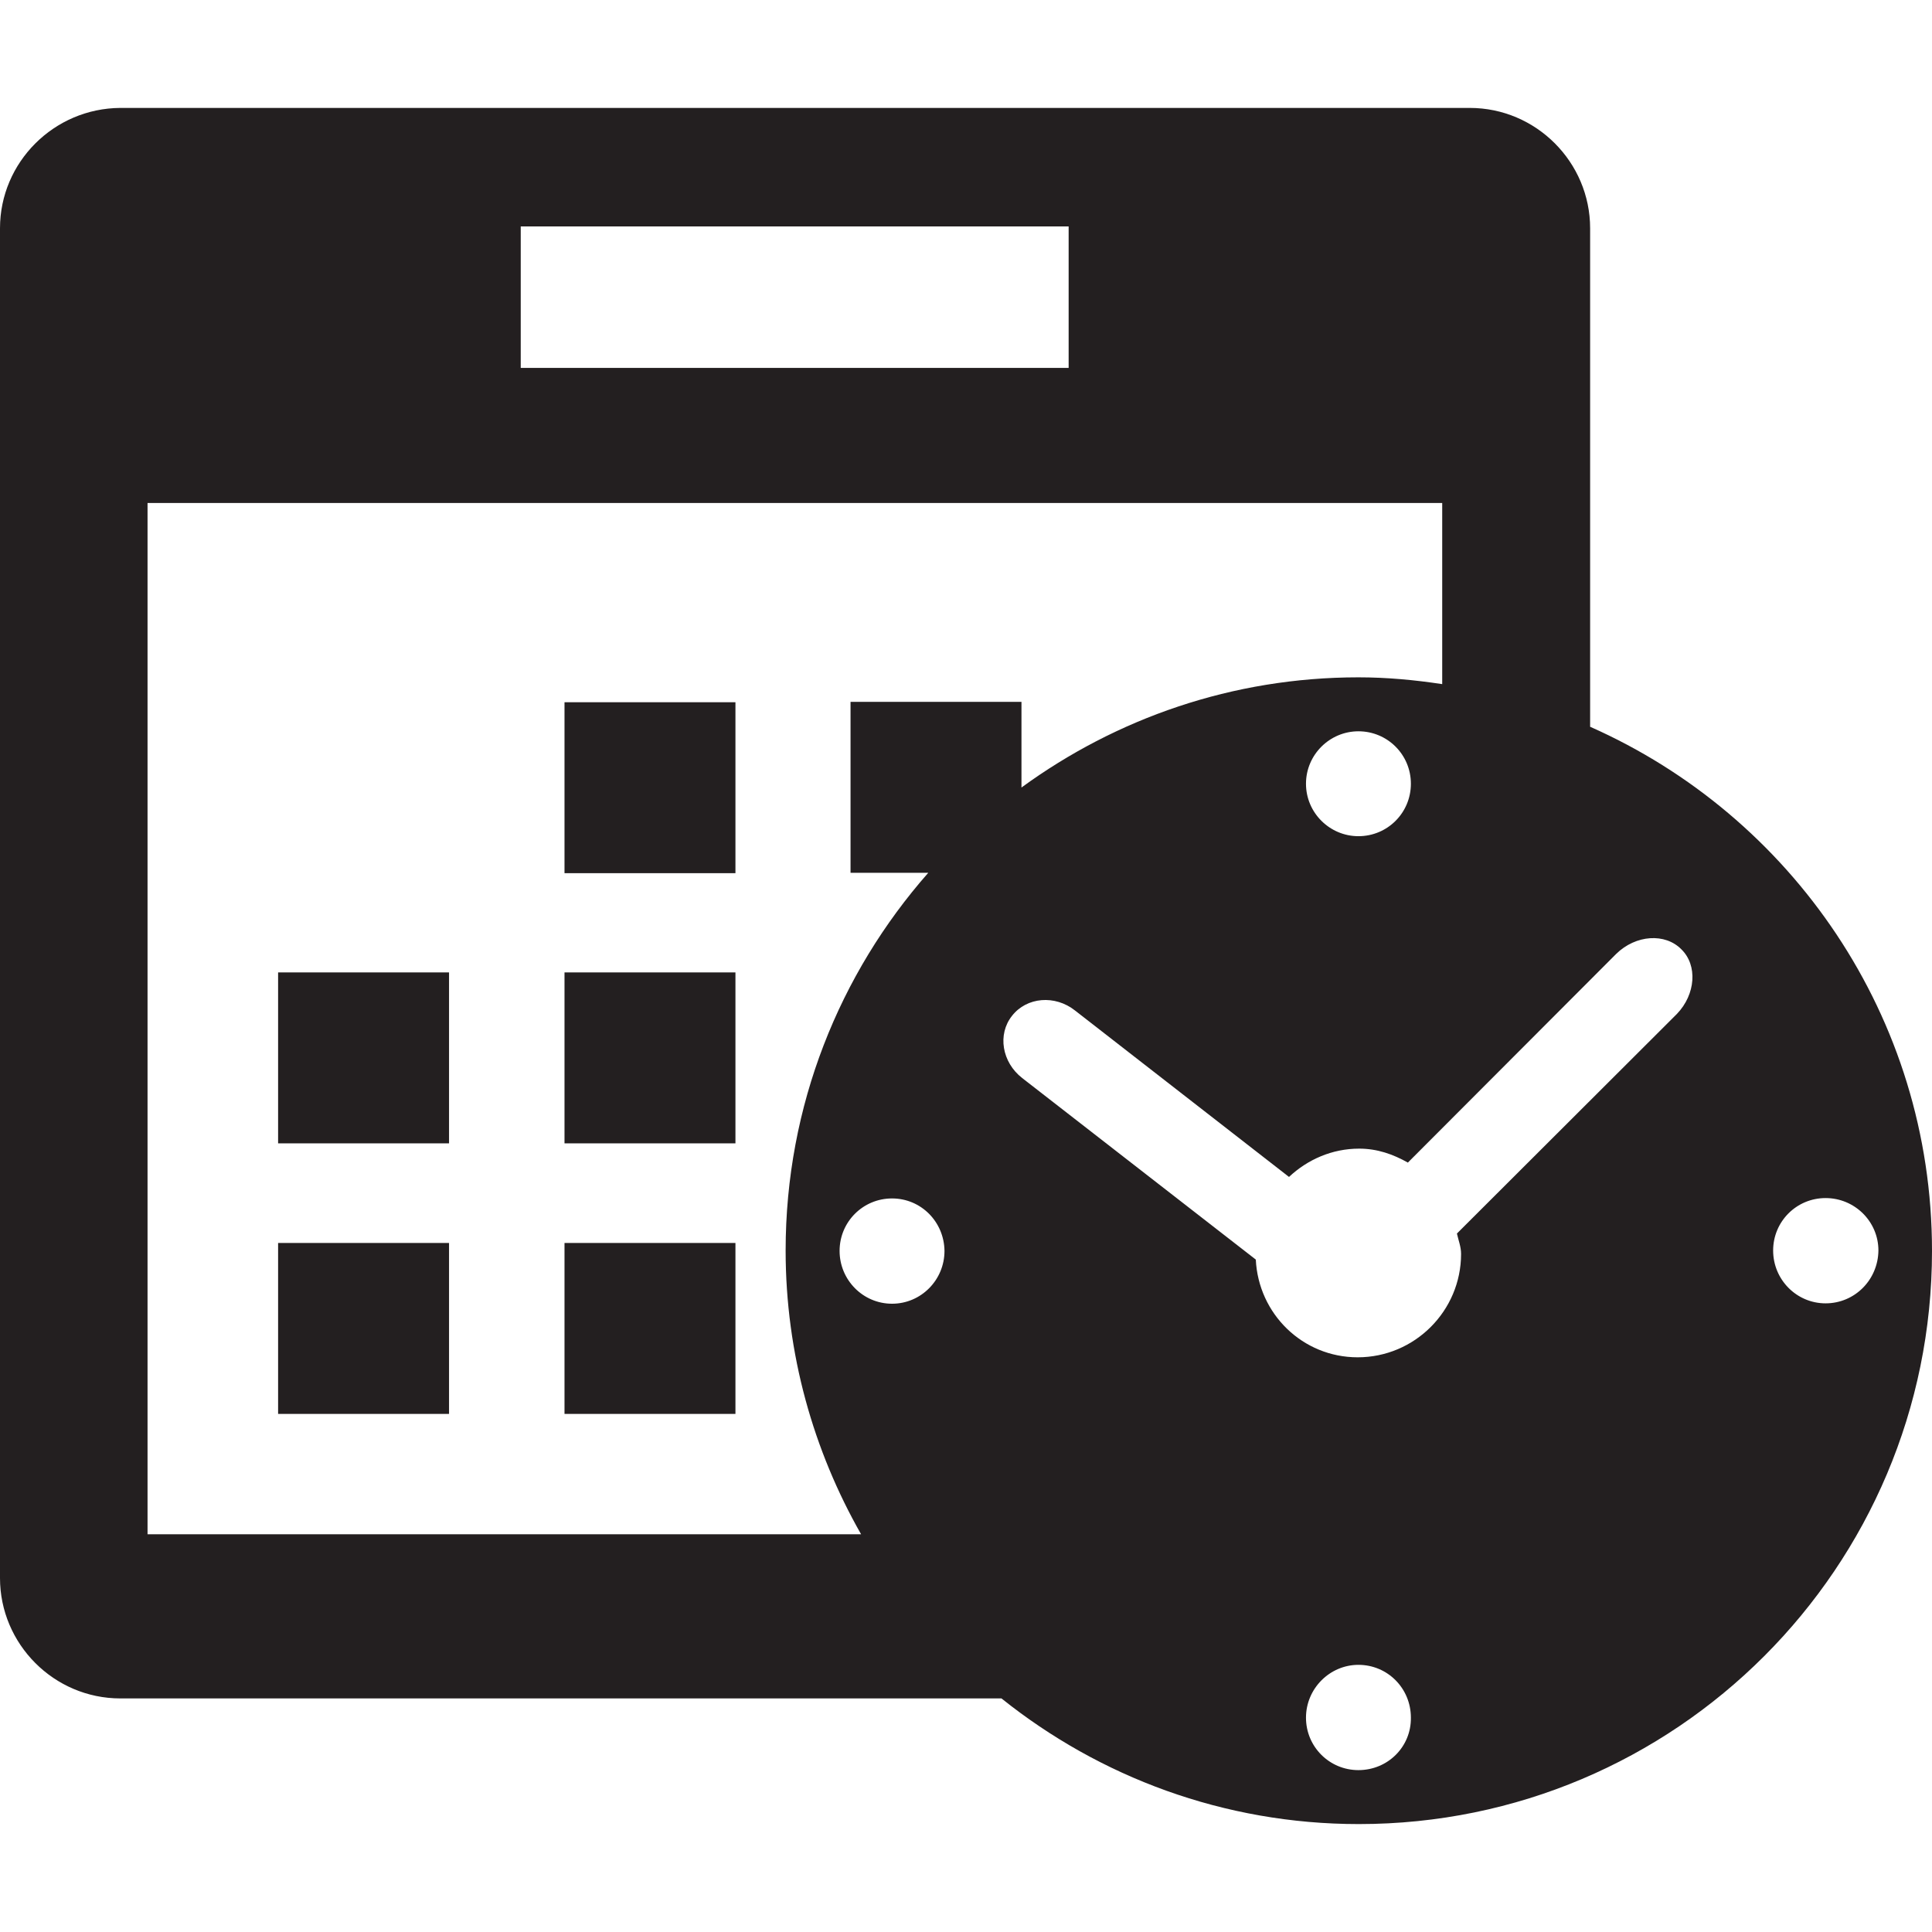 <?xml version="1.0" encoding="utf-8"?>
<!-- Generator: Adobe Illustrator 19.2.1, SVG Export Plug-In . SVG Version: 6.00 Build 0)  -->
<svg version="1.1" id="Capa_1" xmlns="http://www.w3.org/2000/svg" xmlns:xlink="http://www.w3.org/1999/xlink" x="0px" y="0px"
	 viewBox="0 0 512 512" style="enable-background:new 0 0 512 512;" xml:space="preserve">
<style type="text/css">
	.st0{fill:#231F20;}
</style>
<g>
	<g>
		<g>
			<rect x="73.7" y="257.7" class="st0" width="45.3" height="45.3"/>
			<rect x="73.7" y="329.4" class="st0" width="45.3" height="45.3"/>
			<rect x="149.6" y="186.1" class="st0" width="45.3" height="45.3"/>
			<rect x="149.6" y="257.7" class="st0" width="45.3" height="45.3"/>
			<rect x="149.6" y="329.4" class="st0" width="45.3" height="45.3"/>
			<path class="st0" d="M421.4,192.6V60.5c0-17.5-14.3-31.9-31.9-31.9H31.9C14.3,28.7,0,43,0,60.5v357.7c0,17.5,14.3,31.9,31.9,31.9
				h233.5c26,20.8,58.9,33.3,94.7,33.3c83.9,0,151.9-68,151.9-151.9C512,269.4,474.7,216.2,421.4,192.6z M138,60h145.2v37.5H138V60z
				 M39.1,133.3h343.1v48c-7.3-1.1-14.6-1.8-22.2-1.8c-33.4,0-64.2,10.9-89.3,29.2v-22.7h-45.3v45.3H246
				c-23.5,26.7-37.8,61.7-37.8,100.1c0,27.4,7.4,53.1,20,75.2H39.1V133.3z M346.1,207.7c0-7.7,6.3-13.9,13.9-13.9
				c7.7,0,13.9,6.2,13.9,13.9c0,7.7-6.2,13.9-13.9,13.9C352.4,221.6,346.1,215.4,346.1,207.7z M250.3,331.5c0,7.7-6.2,14-13.9,14
				c-7.7,0-13.9-6.3-13.9-14s6.2-13.9,13.9-13.9S250.2,323.8,250.3,331.5z M360,469.1c-7.7,0-13.9-6.2-13.9-13.9
				c0-7.7,6.3-14,13.9-14c7.7,0,13.9,6.2,13.9,14C374,462.9,367.8,469.1,360,469.1z M444.4,268.7l-58.3,58.2
				c0.4,1.8,1.1,3.5,1.1,5.4c0,15.1-12.3,27.4-27.4,27.4c-14.6,0-26.3-11.5-27-25.9l-61.9-48.1c-5.4-4.2-6.6-11.6-2.7-16.5
				c3.9-5,11.4-5.6,16.7-1.4l56.7,44.1c4.9-4.6,11.4-7.5,18.6-7.5c4.8,0,9,1.5,12.9,3.7l55.2-55.3c5.2-5.1,13-5.6,17.3-1.2
				C449.9,255.8,449.4,263.5,444.4,268.7z M483.8,345.4c-7.7,0-13.9-6.3-13.9-14s6.2-13.9,13.9-13.9c7.7,0,14,6.2,14,13.9
				C497.7,339.2,491.5,345.4,483.8,345.4z"/>
		</g>
	</g>
</g>
</svg>
